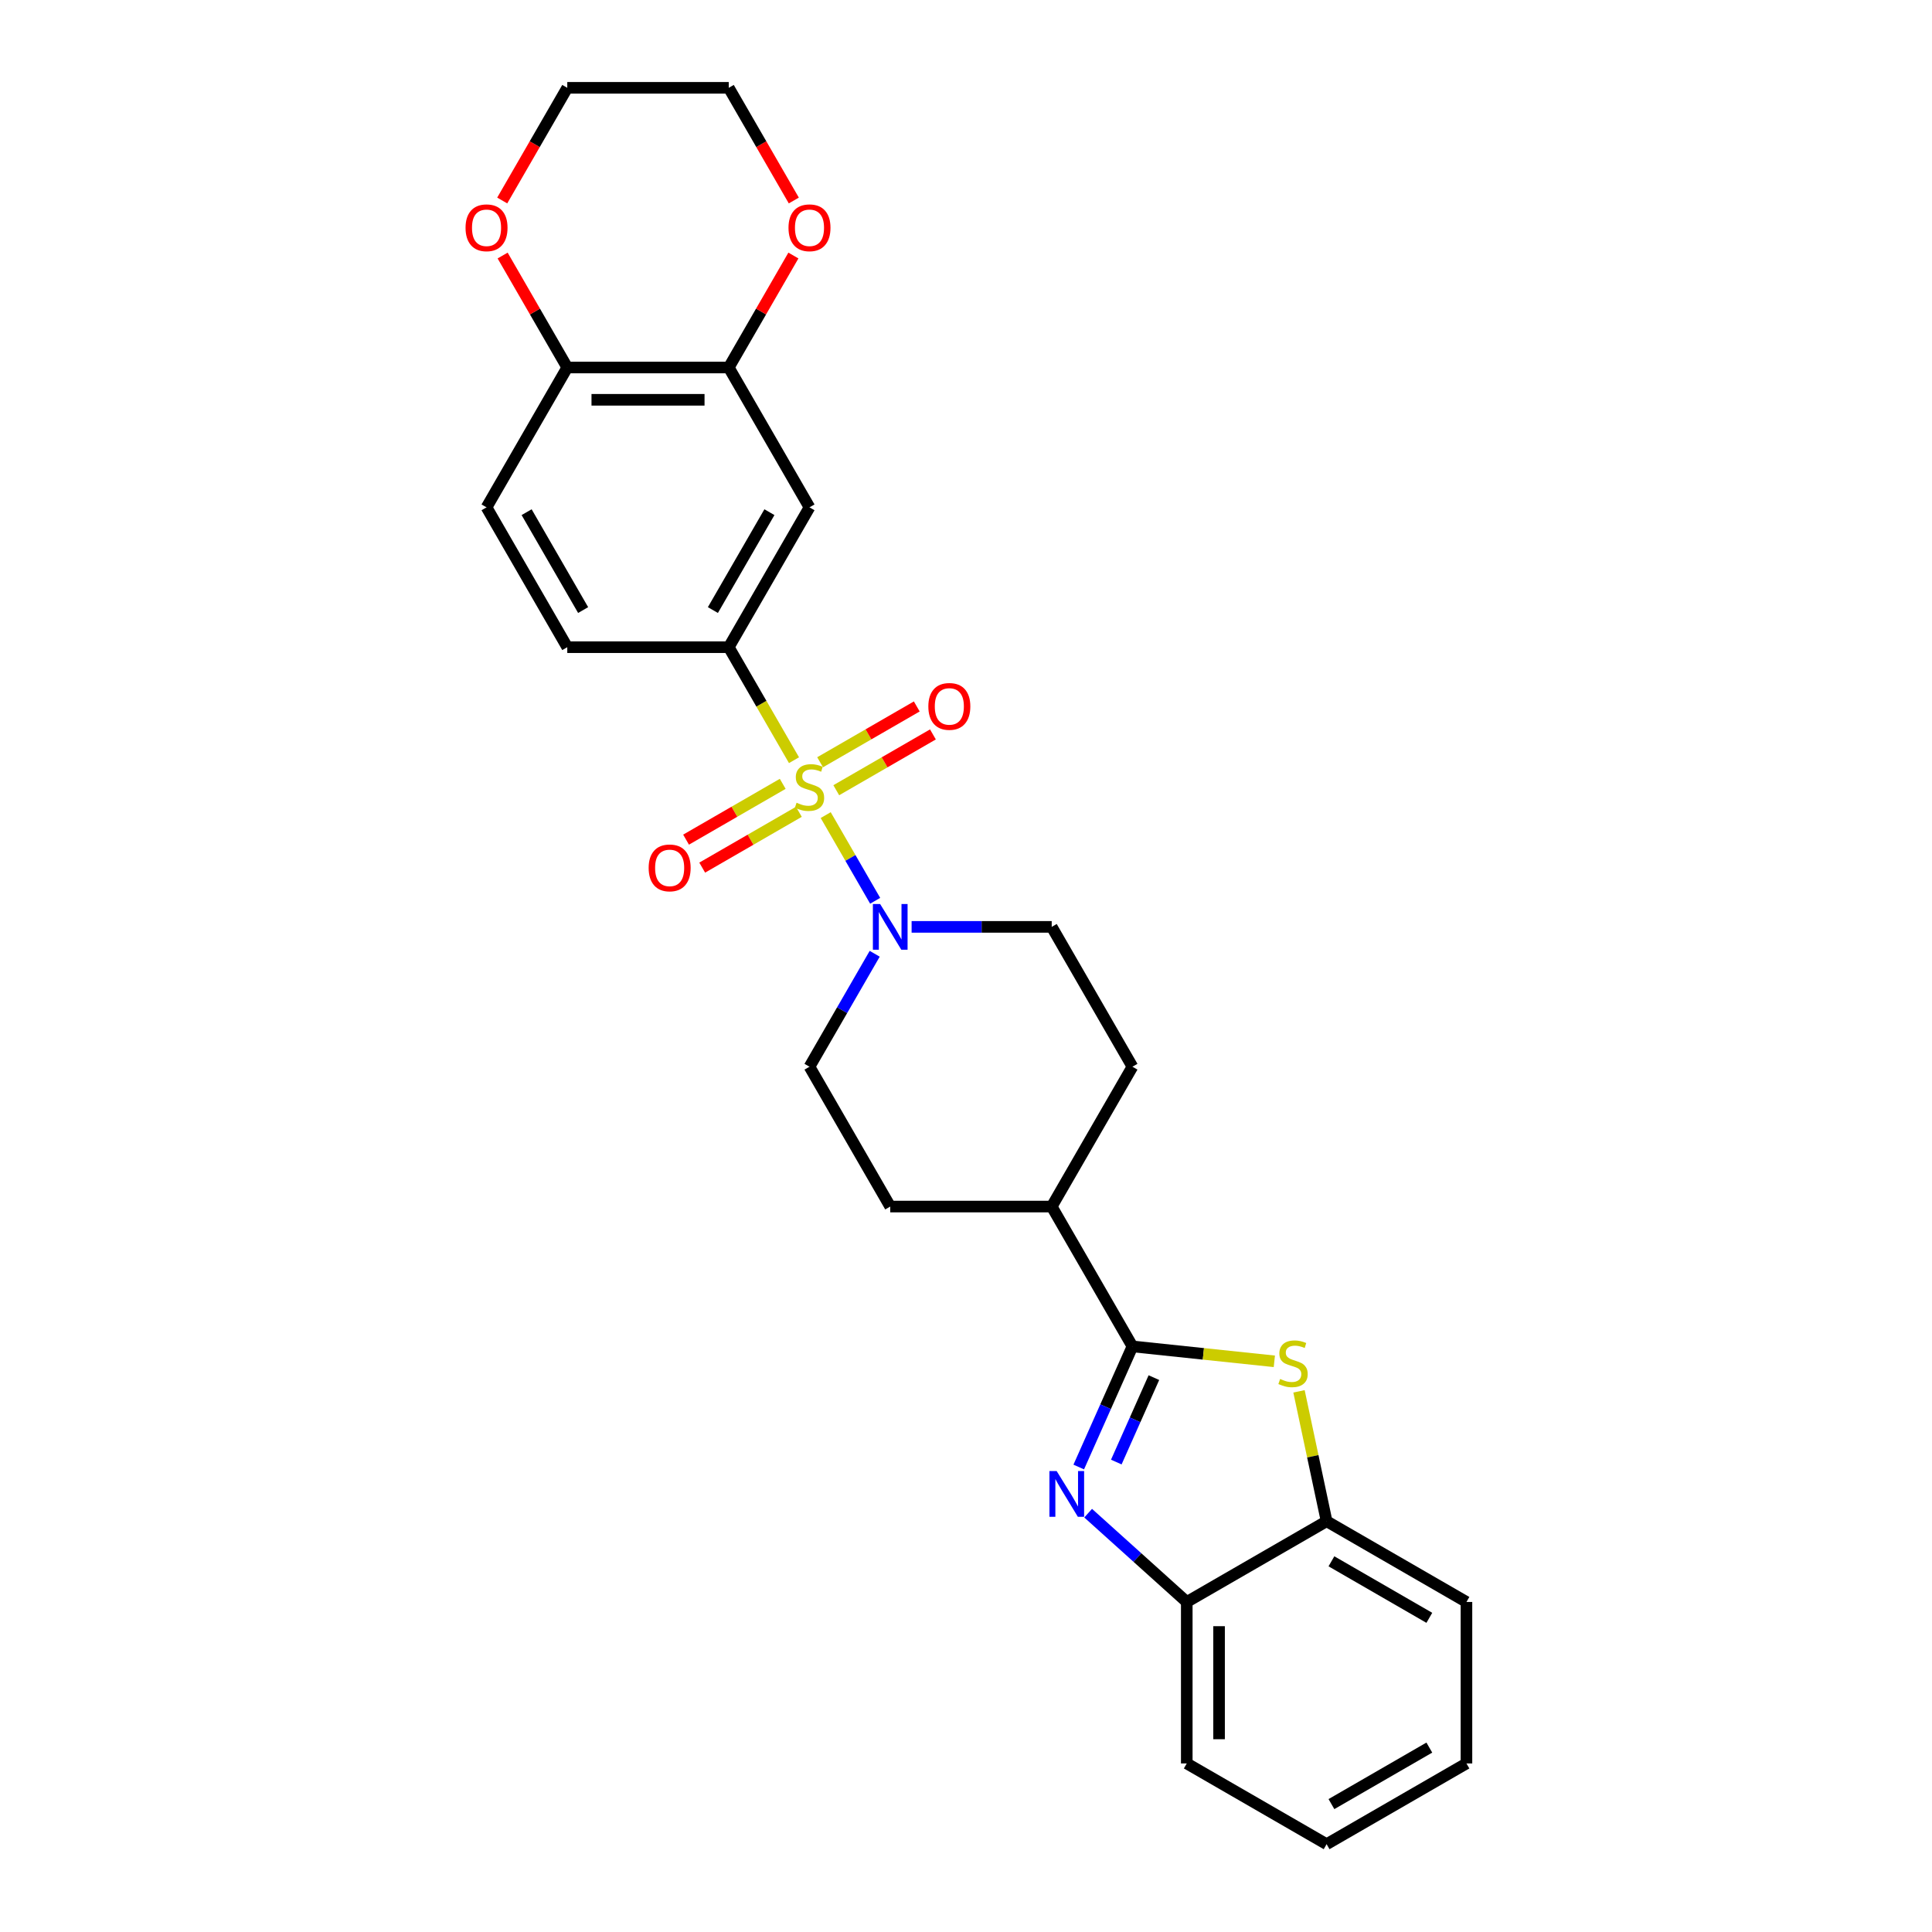 <?xml version='1.0' encoding='iso-8859-1'?>
<svg version='1.1' baseProfile='full'
              xmlns='http://www.w3.org/2000/svg'
                      xmlns:rdkit='http://www.rdkit.org/xml'
                      xmlns:xlink='http://www.w3.org/1999/xlink'
                  xml:space='preserve'
width='1000px' height='1000px' viewBox='0 0 1000 1000'>
<!-- END OF HEADER -->
<rect style='opacity:1.0;fill:#FFFFFF;stroke:none' width='1000' height='1000' x='0' y='0'> </rect>
<path class='bond-3' d='M 427.379,421.892 L 440.182,444.068' style='fill:none;fill-rule:evenodd;stroke:#CCCC00;stroke-width:6px;stroke-linecap:butt;stroke-linejoin:miter;stroke-opacity:1' />
<path class='bond-3' d='M 440.182,444.068 L 452.985,466.244' style='fill:none;fill-rule:evenodd;stroke:#0000FF;stroke-width:6px;stroke-linecap:butt;stroke-linejoin:miter;stroke-opacity:1' />
<path class='bond-4' d='M 410.972,393.475 L 394.087,364.23' style='fill:none;fill-rule:evenodd;stroke:#CCCC00;stroke-width:6px;stroke-linecap:butt;stroke-linejoin:miter;stroke-opacity:1' />
<path class='bond-4' d='M 394.087,364.23 L 377.202,334.984' style='fill:none;fill-rule:evenodd;stroke:#000000;stroke-width:6px;stroke-linecap:butt;stroke-linejoin:miter;stroke-opacity:1' />
<path class='bond-9' d='M 405.134,405.716 L 380.12,420.158' style='fill:none;fill-rule:evenodd;stroke:#CCCC00;stroke-width:6px;stroke-linecap:butt;stroke-linejoin:miter;stroke-opacity:1' />
<path class='bond-9' d='M 380.12,420.158 L 355.106,434.6' style='fill:none;fill-rule:evenodd;stroke:#FF0000;stroke-width:6px;stroke-linecap:butt;stroke-linejoin:miter;stroke-opacity:1' />
<path class='bond-9' d='M 413.492,420.192 L 388.478,434.634' style='fill:none;fill-rule:evenodd;stroke:#CCCC00;stroke-width:6px;stroke-linecap:butt;stroke-linejoin:miter;stroke-opacity:1' />
<path class='bond-9' d='M 388.478,434.634 L 363.464,449.076' style='fill:none;fill-rule:evenodd;stroke:#FF0000;stroke-width:6px;stroke-linecap:butt;stroke-linejoin:miter;stroke-opacity:1' />
<path class='bond-10' d='M 432.849,409.017 L 457.864,394.575' style='fill:none;fill-rule:evenodd;stroke:#CCCC00;stroke-width:6px;stroke-linecap:butt;stroke-linejoin:miter;stroke-opacity:1' />
<path class='bond-10' d='M 457.864,394.575 L 482.878,380.133' style='fill:none;fill-rule:evenodd;stroke:#FF0000;stroke-width:6px;stroke-linecap:butt;stroke-linejoin:miter;stroke-opacity:1' />
<path class='bond-10' d='M 424.491,394.54 L 449.506,380.098' style='fill:none;fill-rule:evenodd;stroke:#CCCC00;stroke-width:6px;stroke-linecap:butt;stroke-linejoin:miter;stroke-opacity:1' />
<path class='bond-10' d='M 449.506,380.098 L 474.52,365.656' style='fill:none;fill-rule:evenodd;stroke:#FF0000;stroke-width:6px;stroke-linecap:butt;stroke-linejoin:miter;stroke-opacity:1' />
<path class='bond-0' d='M 586.152,696.896 L 544.362,624.513' style='fill:none;fill-rule:evenodd;stroke:#000000;stroke-width:6px;stroke-linecap:butt;stroke-linejoin:miter;stroke-opacity:1' />
<path class='bond-1' d='M 586.152,696.896 L 572.254,728.11' style='fill:none;fill-rule:evenodd;stroke:#000000;stroke-width:6px;stroke-linecap:butt;stroke-linejoin:miter;stroke-opacity:1' />
<path class='bond-1' d='M 572.254,728.11 L 558.356,759.325' style='fill:none;fill-rule:evenodd;stroke:#0000FF;stroke-width:6px;stroke-linecap:butt;stroke-linejoin:miter;stroke-opacity:1' />
<path class='bond-1' d='M 597.253,713.059 L 587.525,734.909' style='fill:none;fill-rule:evenodd;stroke:#000000;stroke-width:6px;stroke-linecap:butt;stroke-linejoin:miter;stroke-opacity:1' />
<path class='bond-1' d='M 587.525,734.909 L 577.796,756.76' style='fill:none;fill-rule:evenodd;stroke:#0000FF;stroke-width:6px;stroke-linecap:butt;stroke-linejoin:miter;stroke-opacity:1' />
<path class='bond-2' d='M 586.152,696.896 L 622.873,700.755' style='fill:none;fill-rule:evenodd;stroke:#000000;stroke-width:6px;stroke-linecap:butt;stroke-linejoin:miter;stroke-opacity:1' />
<path class='bond-2' d='M 622.873,700.755 L 659.595,704.615' style='fill:none;fill-rule:evenodd;stroke:#CCCC00;stroke-width:6px;stroke-linecap:butt;stroke-linejoin:miter;stroke-opacity:1' />
<path class='bond-6' d='M 563.223,783.214 L 588.746,806.195' style='fill:none;fill-rule:evenodd;stroke:#0000FF;stroke-width:6px;stroke-linecap:butt;stroke-linejoin:miter;stroke-opacity:1' />
<path class='bond-6' d='M 588.746,806.195 L 614.269,829.176' style='fill:none;fill-rule:evenodd;stroke:#000000;stroke-width:6px;stroke-linecap:butt;stroke-linejoin:miter;stroke-opacity:1' />
<path class='bond-7' d='M 672.361,720.158 L 679.506,753.772' style='fill:none;fill-rule:evenodd;stroke:#CCCC00;stroke-width:6px;stroke-linecap:butt;stroke-linejoin:miter;stroke-opacity:1' />
<path class='bond-7' d='M 679.506,753.772 L 686.651,787.386' style='fill:none;fill-rule:evenodd;stroke:#000000;stroke-width:6px;stroke-linecap:butt;stroke-linejoin:miter;stroke-opacity:1' />
<path class='bond-13' d='M 452.743,493.673 L 435.867,522.902' style='fill:none;fill-rule:evenodd;stroke:#0000FF;stroke-width:6px;stroke-linecap:butt;stroke-linejoin:miter;stroke-opacity:1' />
<path class='bond-13' d='M 435.867,522.902 L 418.992,552.131' style='fill:none;fill-rule:evenodd;stroke:#000000;stroke-width:6px;stroke-linecap:butt;stroke-linejoin:miter;stroke-opacity:1' />
<path class='bond-14' d='M 471.848,479.749 L 508.105,479.749' style='fill:none;fill-rule:evenodd;stroke:#0000FF;stroke-width:6px;stroke-linecap:butt;stroke-linejoin:miter;stroke-opacity:1' />
<path class='bond-14' d='M 508.105,479.749 L 544.362,479.749' style='fill:none;fill-rule:evenodd;stroke:#000000;stroke-width:6px;stroke-linecap:butt;stroke-linejoin:miter;stroke-opacity:1' />
<path class='bond-5' d='M 377.202,334.984 L 418.992,262.602' style='fill:none;fill-rule:evenodd;stroke:#000000;stroke-width:6px;stroke-linecap:butt;stroke-linejoin:miter;stroke-opacity:1' />
<path class='bond-5' d='M 368.994,315.769 L 398.247,265.101' style='fill:none;fill-rule:evenodd;stroke:#000000;stroke-width:6px;stroke-linecap:butt;stroke-linejoin:miter;stroke-opacity:1' />
<path class='bond-16' d='M 377.202,334.984 L 293.622,334.984' style='fill:none;fill-rule:evenodd;stroke:#000000;stroke-width:6px;stroke-linecap:butt;stroke-linejoin:miter;stroke-opacity:1' />
<path class='bond-8' d='M 418.992,262.602 L 377.202,190.219' style='fill:none;fill-rule:evenodd;stroke:#000000;stroke-width:6px;stroke-linecap:butt;stroke-linejoin:miter;stroke-opacity:1' />
<path class='bond-21' d='M 614.269,829.176 L 614.269,912.755' style='fill:none;fill-rule:evenodd;stroke:#000000;stroke-width:6px;stroke-linecap:butt;stroke-linejoin:miter;stroke-opacity:1' />
<path class='bond-21' d='M 630.985,841.713 L 630.985,900.219' style='fill:none;fill-rule:evenodd;stroke:#000000;stroke-width:6px;stroke-linecap:butt;stroke-linejoin:miter;stroke-opacity:1' />
<path class='bond-30' d='M 614.269,829.176 L 686.651,787.386' style='fill:none;fill-rule:evenodd;stroke:#000000;stroke-width:6px;stroke-linecap:butt;stroke-linejoin:miter;stroke-opacity:1' />
<path class='bond-22' d='M 686.651,787.386 L 759.033,829.176' style='fill:none;fill-rule:evenodd;stroke:#000000;stroke-width:6px;stroke-linecap:butt;stroke-linejoin:miter;stroke-opacity:1' />
<path class='bond-22' d='M 689.15,808.131 L 739.818,837.384' style='fill:none;fill-rule:evenodd;stroke:#000000;stroke-width:6px;stroke-linecap:butt;stroke-linejoin:miter;stroke-opacity:1' />
<path class='bond-15' d='M 377.202,190.219 L 393.932,161.241' style='fill:none;fill-rule:evenodd;stroke:#000000;stroke-width:6px;stroke-linecap:butt;stroke-linejoin:miter;stroke-opacity:1' />
<path class='bond-15' d='M 393.932,161.241 L 410.663,132.263' style='fill:none;fill-rule:evenodd;stroke:#FF0000;stroke-width:6px;stroke-linecap:butt;stroke-linejoin:miter;stroke-opacity:1' />
<path class='bond-28' d='M 377.202,190.219 L 293.622,190.219' style='fill:none;fill-rule:evenodd;stroke:#000000;stroke-width:6px;stroke-linecap:butt;stroke-linejoin:miter;stroke-opacity:1' />
<path class='bond-28' d='M 364.665,206.935 L 306.159,206.935' style='fill:none;fill-rule:evenodd;stroke:#000000;stroke-width:6px;stroke-linecap:butt;stroke-linejoin:miter;stroke-opacity:1' />
<path class='bond-11' d='M 544.362,624.513 L 586.152,552.131' style='fill:none;fill-rule:evenodd;stroke:#000000;stroke-width:6px;stroke-linecap:butt;stroke-linejoin:miter;stroke-opacity:1' />
<path class='bond-27' d='M 544.362,624.513 L 460.782,624.513' style='fill:none;fill-rule:evenodd;stroke:#000000;stroke-width:6px;stroke-linecap:butt;stroke-linejoin:miter;stroke-opacity:1' />
<path class='bond-12' d='M 293.622,190.219 L 251.832,262.602' style='fill:none;fill-rule:evenodd;stroke:#000000;stroke-width:6px;stroke-linecap:butt;stroke-linejoin:miter;stroke-opacity:1' />
<path class='bond-17' d='M 293.622,190.219 L 276.891,161.241' style='fill:none;fill-rule:evenodd;stroke:#000000;stroke-width:6px;stroke-linecap:butt;stroke-linejoin:miter;stroke-opacity:1' />
<path class='bond-17' d='M 276.891,161.241 L 260.161,132.263' style='fill:none;fill-rule:evenodd;stroke:#FF0000;stroke-width:6px;stroke-linecap:butt;stroke-linejoin:miter;stroke-opacity:1' />
<path class='bond-19' d='M 418.992,552.131 L 460.782,624.513' style='fill:none;fill-rule:evenodd;stroke:#000000;stroke-width:6px;stroke-linecap:butt;stroke-linejoin:miter;stroke-opacity:1' />
<path class='bond-20' d='M 544.362,479.749 L 586.152,552.131' style='fill:none;fill-rule:evenodd;stroke:#000000;stroke-width:6px;stroke-linecap:butt;stroke-linejoin:miter;stroke-opacity:1' />
<path class='bond-23' d='M 410.875,103.779 L 394.039,74.617' style='fill:none;fill-rule:evenodd;stroke:#FF0000;stroke-width:6px;stroke-linecap:butt;stroke-linejoin:miter;stroke-opacity:1' />
<path class='bond-23' d='M 394.039,74.617 L 377.202,45.455' style='fill:none;fill-rule:evenodd;stroke:#000000;stroke-width:6px;stroke-linecap:butt;stroke-linejoin:miter;stroke-opacity:1' />
<path class='bond-18' d='M 293.622,334.984 L 251.832,262.602' style='fill:none;fill-rule:evenodd;stroke:#000000;stroke-width:6px;stroke-linecap:butt;stroke-linejoin:miter;stroke-opacity:1' />
<path class='bond-18' d='M 301.83,315.769 L 272.577,265.101' style='fill:none;fill-rule:evenodd;stroke:#000000;stroke-width:6px;stroke-linecap:butt;stroke-linejoin:miter;stroke-opacity:1' />
<path class='bond-24' d='M 259.948,103.779 L 276.785,74.617' style='fill:none;fill-rule:evenodd;stroke:#FF0000;stroke-width:6px;stroke-linecap:butt;stroke-linejoin:miter;stroke-opacity:1' />
<path class='bond-24' d='M 276.785,74.617 L 293.622,45.455' style='fill:none;fill-rule:evenodd;stroke:#000000;stroke-width:6px;stroke-linecap:butt;stroke-linejoin:miter;stroke-opacity:1' />
<path class='bond-25' d='M 614.269,912.755 L 686.651,954.545' style='fill:none;fill-rule:evenodd;stroke:#000000;stroke-width:6px;stroke-linecap:butt;stroke-linejoin:miter;stroke-opacity:1' />
<path class='bond-26' d='M 759.033,829.176 L 759.033,912.755' style='fill:none;fill-rule:evenodd;stroke:#000000;stroke-width:6px;stroke-linecap:butt;stroke-linejoin:miter;stroke-opacity:1' />
<path class='bond-29' d='M 377.202,45.455 L 293.622,45.455' style='fill:none;fill-rule:evenodd;stroke:#000000;stroke-width:6px;stroke-linecap:butt;stroke-linejoin:miter;stroke-opacity:1' />
<path class='bond-31' d='M 686.651,954.545 L 759.033,912.755' style='fill:none;fill-rule:evenodd;stroke:#000000;stroke-width:6px;stroke-linecap:butt;stroke-linejoin:miter;stroke-opacity:1' />
<path class='bond-31' d='M 689.15,933.8 L 739.818,904.548' style='fill:none;fill-rule:evenodd;stroke:#000000;stroke-width:6px;stroke-linecap:butt;stroke-linejoin:miter;stroke-opacity:1' />
<path  class='atom-0' d='M 412.305 415.49
Q 412.573 415.591, 413.676 416.059
Q 414.779 416.527, 415.983 416.827
Q 417.22 417.095, 418.424 417.095
Q 420.663 417.095, 421.967 416.025
Q 423.271 414.922, 423.271 413.016
Q 423.271 411.712, 422.603 410.91
Q 421.967 410.108, 420.964 409.673
Q 419.961 409.238, 418.29 408.737
Q 416.184 408.102, 414.913 407.5
Q 413.676 406.898, 412.774 405.628
Q 411.904 404.357, 411.904 402.218
Q 411.904 399.242, 413.91 397.404
Q 415.95 395.565, 419.961 395.565
Q 422.703 395.565, 425.812 396.869
L 425.043 399.443
Q 422.201 398.273, 420.062 398.273
Q 417.755 398.273, 416.484 399.242
Q 415.214 400.178, 415.247 401.817
Q 415.247 403.087, 415.883 403.856
Q 416.551 404.625, 417.487 405.059
Q 418.457 405.494, 420.062 405.996
Q 422.201 406.664, 423.472 407.333
Q 424.742 408.001, 425.645 409.372
Q 426.581 410.709, 426.581 413.016
Q 426.581 416.293, 424.374 418.064
Q 422.201 419.803, 418.557 419.803
Q 416.451 419.803, 414.846 419.335
Q 413.275 418.9, 411.403 418.131
L 412.305 415.49
' fill='#CCCC00'/>
<path  class='atom-2' d='M 546.925 761.415
L 554.681 773.952
Q 555.45 775.189, 556.687 777.429
Q 557.924 779.669, 557.991 779.802
L 557.991 761.415
L 561.133 761.415
L 561.133 785.085
L 557.89 785.085
L 549.566 771.377
Q 548.596 769.773, 547.56 767.934
Q 546.557 766.095, 546.256 765.527
L 546.256 785.085
L 543.18 785.085
L 543.18 761.415
L 546.925 761.415
' fill='#0000FF'/>
<path  class='atom-3' d='M 662.587 713.756
Q 662.855 713.856, 663.958 714.324
Q 665.061 714.792, 666.265 715.093
Q 667.502 715.361, 668.705 715.361
Q 670.945 715.361, 672.249 714.291
Q 673.553 713.188, 673.553 711.282
Q 673.553 709.978, 672.884 709.176
Q 672.249 708.374, 671.246 707.939
Q 670.243 707.504, 668.572 707.003
Q 666.466 706.368, 665.195 705.766
Q 663.958 705.164, 663.055 703.894
Q 662.186 702.623, 662.186 700.484
Q 662.186 697.508, 664.192 695.669
Q 666.231 693.831, 670.243 693.831
Q 672.985 693.831, 676.094 695.134
L 675.325 697.709
Q 672.483 696.539, 670.344 696.539
Q 668.037 696.539, 666.766 697.508
Q 665.496 698.444, 665.529 700.082
Q 665.529 701.353, 666.165 702.122
Q 666.833 702.891, 667.769 703.325
Q 668.739 703.76, 670.344 704.261
Q 672.483 704.93, 673.754 705.599
Q 675.024 706.267, 675.927 707.638
Q 676.863 708.975, 676.863 711.282
Q 676.863 714.558, 674.656 716.33
Q 672.483 718.069, 668.839 718.069
Q 666.733 718.069, 665.128 717.601
Q 663.557 717.166, 661.685 716.397
L 662.587 713.756
' fill='#CCCC00'/>
<path  class='atom-4' d='M 455.55 467.914
L 463.306 480.451
Q 464.075 481.688, 465.312 483.928
Q 466.549 486.168, 466.616 486.301
L 466.616 467.914
L 469.758 467.914
L 469.758 491.584
L 466.515 491.584
L 458.191 477.876
Q 457.221 476.272, 456.185 474.433
Q 455.182 472.594, 454.881 472.026
L 454.881 491.584
L 451.805 491.584
L 451.805 467.914
L 455.55 467.914
' fill='#0000FF'/>
<path  class='atom-10' d='M 335.744 449.223
Q 335.744 443.54, 338.552 440.364
Q 341.361 437.188, 346.61 437.188
Q 351.858 437.188, 354.667 440.364
Q 357.475 443.54, 357.475 449.223
Q 357.475 454.973, 354.633 458.25
Q 351.791 461.493, 346.61 461.493
Q 341.394 461.493, 338.552 458.25
Q 335.744 455.007, 335.744 449.223
M 346.61 458.818
Q 350.22 458.818, 352.159 456.411
Q 354.132 453.97, 354.132 449.223
Q 354.132 444.576, 352.159 442.236
Q 350.22 439.862, 346.61 439.862
Q 342.999 439.862, 341.026 442.202
Q 339.087 444.543, 339.087 449.223
Q 339.087 454.004, 341.026 456.411
Q 342.999 458.818, 346.61 458.818
' fill='#FF0000'/>
<path  class='atom-11' d='M 480.509 365.643
Q 480.509 359.96, 483.317 356.784
Q 486.125 353.608, 491.374 353.608
Q 496.623 353.608, 499.431 356.784
Q 502.24 359.96, 502.24 365.643
Q 502.24 371.393, 499.398 374.67
Q 496.556 377.913, 491.374 377.913
Q 486.159 377.913, 483.317 374.67
Q 480.509 371.427, 480.509 365.643
M 491.374 375.238
Q 494.985 375.238, 496.924 372.831
Q 498.896 370.39, 498.896 365.643
Q 498.896 360.996, 496.924 358.656
Q 494.985 356.282, 491.374 356.282
Q 487.764 356.282, 485.791 358.622
Q 483.852 360.963, 483.852 365.643
Q 483.852 370.424, 485.791 372.831
Q 487.764 375.238, 491.374 375.238
' fill='#FF0000'/>
<path  class='atom-16' d='M 408.126 117.904
Q 408.126 112.22, 410.935 109.044
Q 413.743 105.868, 418.992 105.868
Q 424.241 105.868, 427.049 109.044
Q 429.857 112.22, 429.857 117.904
Q 429.857 123.654, 427.016 126.93
Q 424.174 130.173, 418.992 130.173
Q 413.776 130.173, 410.935 126.93
Q 408.126 123.687, 408.126 117.904
M 418.992 127.499
Q 422.603 127.499, 424.542 125.092
Q 426.514 122.651, 426.514 117.904
Q 426.514 113.257, 424.542 110.916
Q 422.603 108.543, 418.992 108.543
Q 415.381 108.543, 413.409 110.883
Q 411.47 113.223, 411.47 117.904
Q 411.47 122.685, 413.409 125.092
Q 415.381 127.499, 418.992 127.499
' fill='#FF0000'/>
<path  class='atom-18' d='M 240.967 117.904
Q 240.967 112.22, 243.775 109.044
Q 246.583 105.868, 251.832 105.868
Q 257.081 105.868, 259.889 109.044
Q 262.697 112.22, 262.697 117.904
Q 262.697 123.654, 259.856 126.93
Q 257.014 130.173, 251.832 130.173
Q 246.617 130.173, 243.775 126.93
Q 240.967 123.687, 240.967 117.904
M 251.832 127.499
Q 255.443 127.499, 257.382 125.092
Q 259.354 122.651, 259.354 117.904
Q 259.354 113.257, 257.382 110.916
Q 255.443 108.543, 251.832 108.543
Q 248.221 108.543, 246.249 110.883
Q 244.31 113.223, 244.31 117.904
Q 244.31 122.685, 246.249 125.092
Q 248.221 127.499, 251.832 127.499
' fill='#FF0000'/>
</svg>
